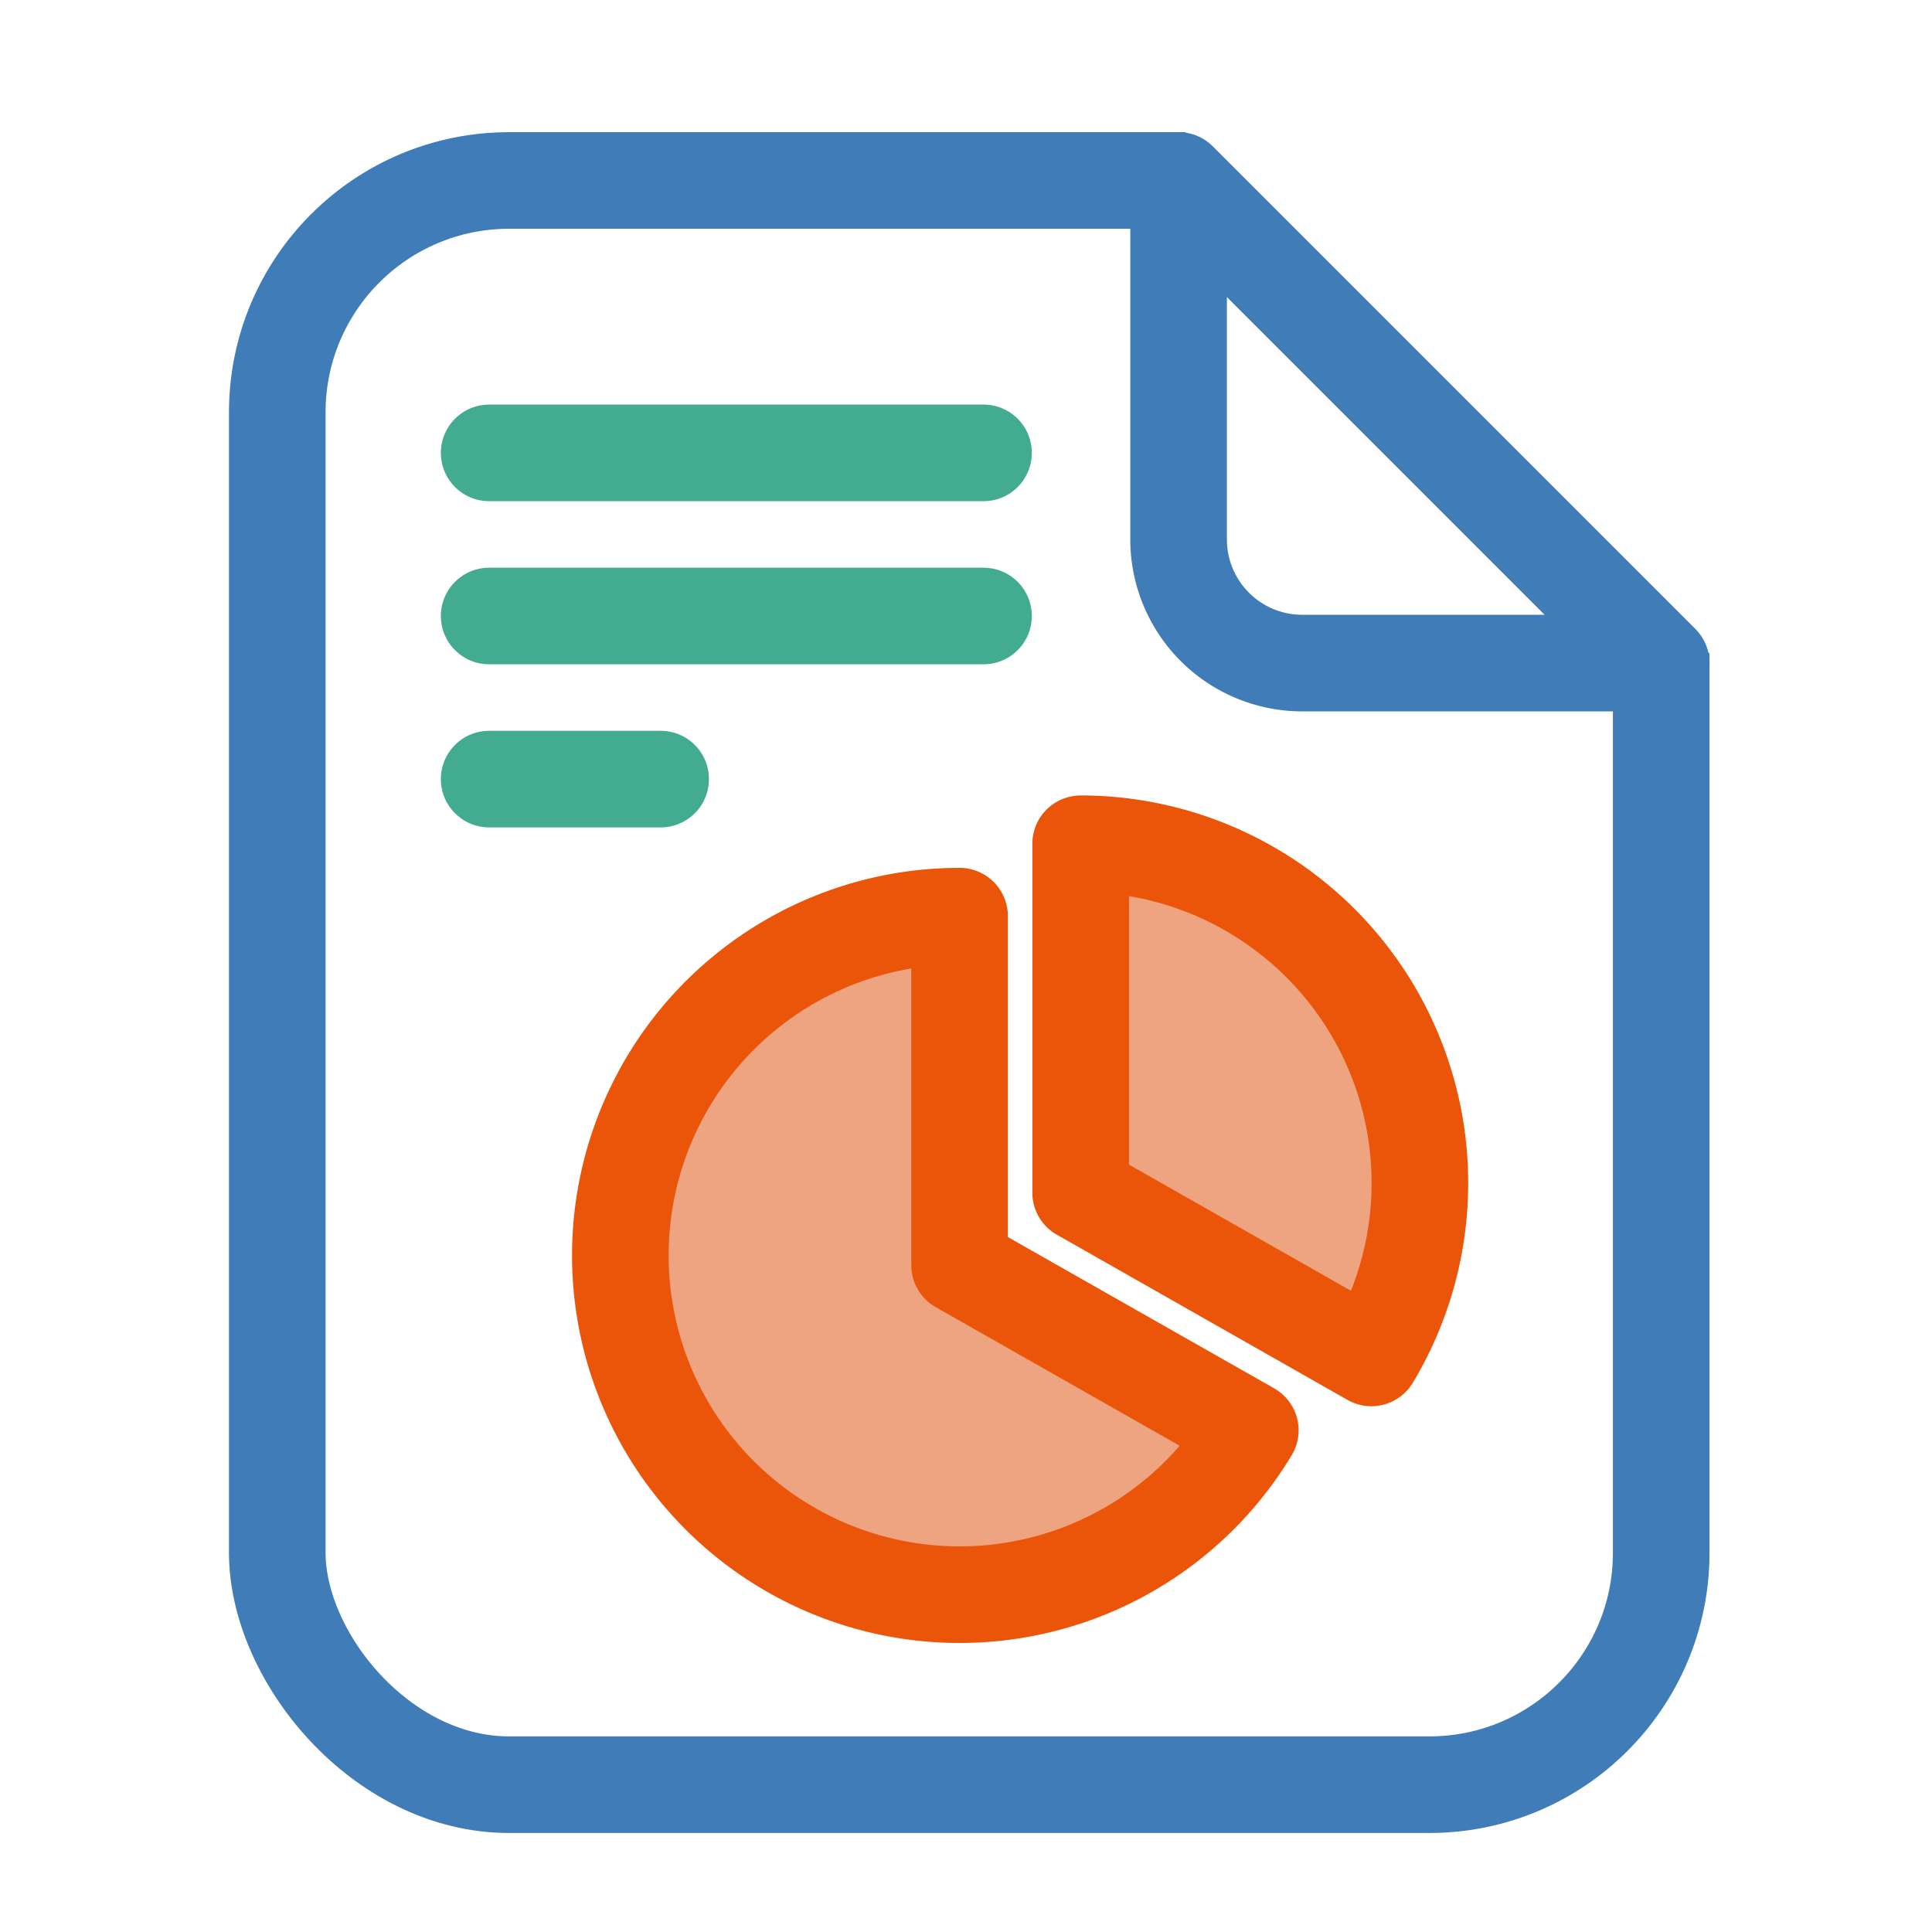 <svg xmlns="http://www.w3.org/2000/svg" xmlns:xlink="http://www.w3.org/1999/xlink" width="100" height="100" viewBox="0 0 100 100">
  <defs>
    <clipPath id="clip-path">
      <rect id="Rectangle_920" data-name="Rectangle 920" width="100" height="100" transform="translate(0 0)" fill="#13253d" stroke="#13253d" stroke-width="1"/>
    </clipPath>
    <clipPath id="clip-path-2">
      <rect id="Rectangle_918" data-name="Rectangle 918" width="84.596" height="94.409" fill="none" stroke="#407cb8" stroke-width="1"/>
    </clipPath>
    <clipPath id="clip-path-3">
      <path id="Path_1751" data-name="Path 1751" d="M46.232.9,0,6.066l.609,88,77.29.348,7.488-54.555Z" fill="none" stroke="#407cb8" stroke-width="1"/>
    </clipPath>
  </defs>
  <g id="Group_1455" data-name="Group 1455" transform="translate(0 0)" clip-path="url(#clip-path)">
    <g id="Group_1454" data-name="Group 1454">
      <g id="Group_1451" data-name="Group 1451" transform="translate(10.957 1.795)" clip-path="url(#clip-path-2)">
        <path id="Path_1750" data-name="Path 1750" d="M137.409,44.733h18.583l-24.98-24.98V38.335A6.4,6.4,0,0,0,137.409,44.733Z" transform="translate(-80.965 -12.207)" fill="none" stroke="#407cb8" stroke-linecap="round" stroke-linejoin="round" stroke-width="5"/>
      </g>
      <g id="Group_1452" data-name="Group 1452" transform="translate(10.957 1.795)" clip-path="url(#clip-path-3)">
        <rect id="Rectangle_919" data-name="Rectangle 919" width="71.632" height="83.034" rx="12" transform="translate(3.395 7.546)" fill="none" stroke="#407cb8" stroke-linecap="round" stroke-linejoin="round" stroke-width="5"/>
      </g>
      <g id="Group_1453" data-name="Group 1453">
        <line id="Line_357" data-name="Line 357" x2="25.589" transform="translate(25.318 23.441)" fill="none" stroke="#43ab90" stroke-linecap="round" stroke-linejoin="round" stroke-width="5"/>
        <line id="Line_358" data-name="Line 358" x2="25.589" transform="translate(25.318 31.884)" fill="none" stroke="#43ab90" stroke-linecap="round" stroke-linejoin="round" stroke-width="5"/>
        <line id="Line_359" data-name="Line 359" x2="8.878" transform="translate(25.318 40.326)" fill="none" stroke="#43ab90" stroke-linecap="round" stroke-linejoin="round" stroke-width="5"/>
        <path id="Path_1752" data-name="Path 1752" d="M74.978,137.5V119.436a17.56,17.56,0,1,0,15.048,26.613Z" transform="translate(-25.311 -72.016)" fill="#eea480" stroke="#eb550a" stroke-linecap="round" stroke-linejoin="round" stroke-width="5"/>
        <path id="Path_1753" data-name="Path 1753" d="M132.789,136.24a17.562,17.562,0,0,0-15.048-26.613v18.06Z" transform="translate(-61.807 -65.954)" fill="#eea480" stroke="#eb550a" stroke-linecap="round" stroke-linejoin="round" stroke-width="5"/>
      </g>
    </g>
  </g>
</svg>
